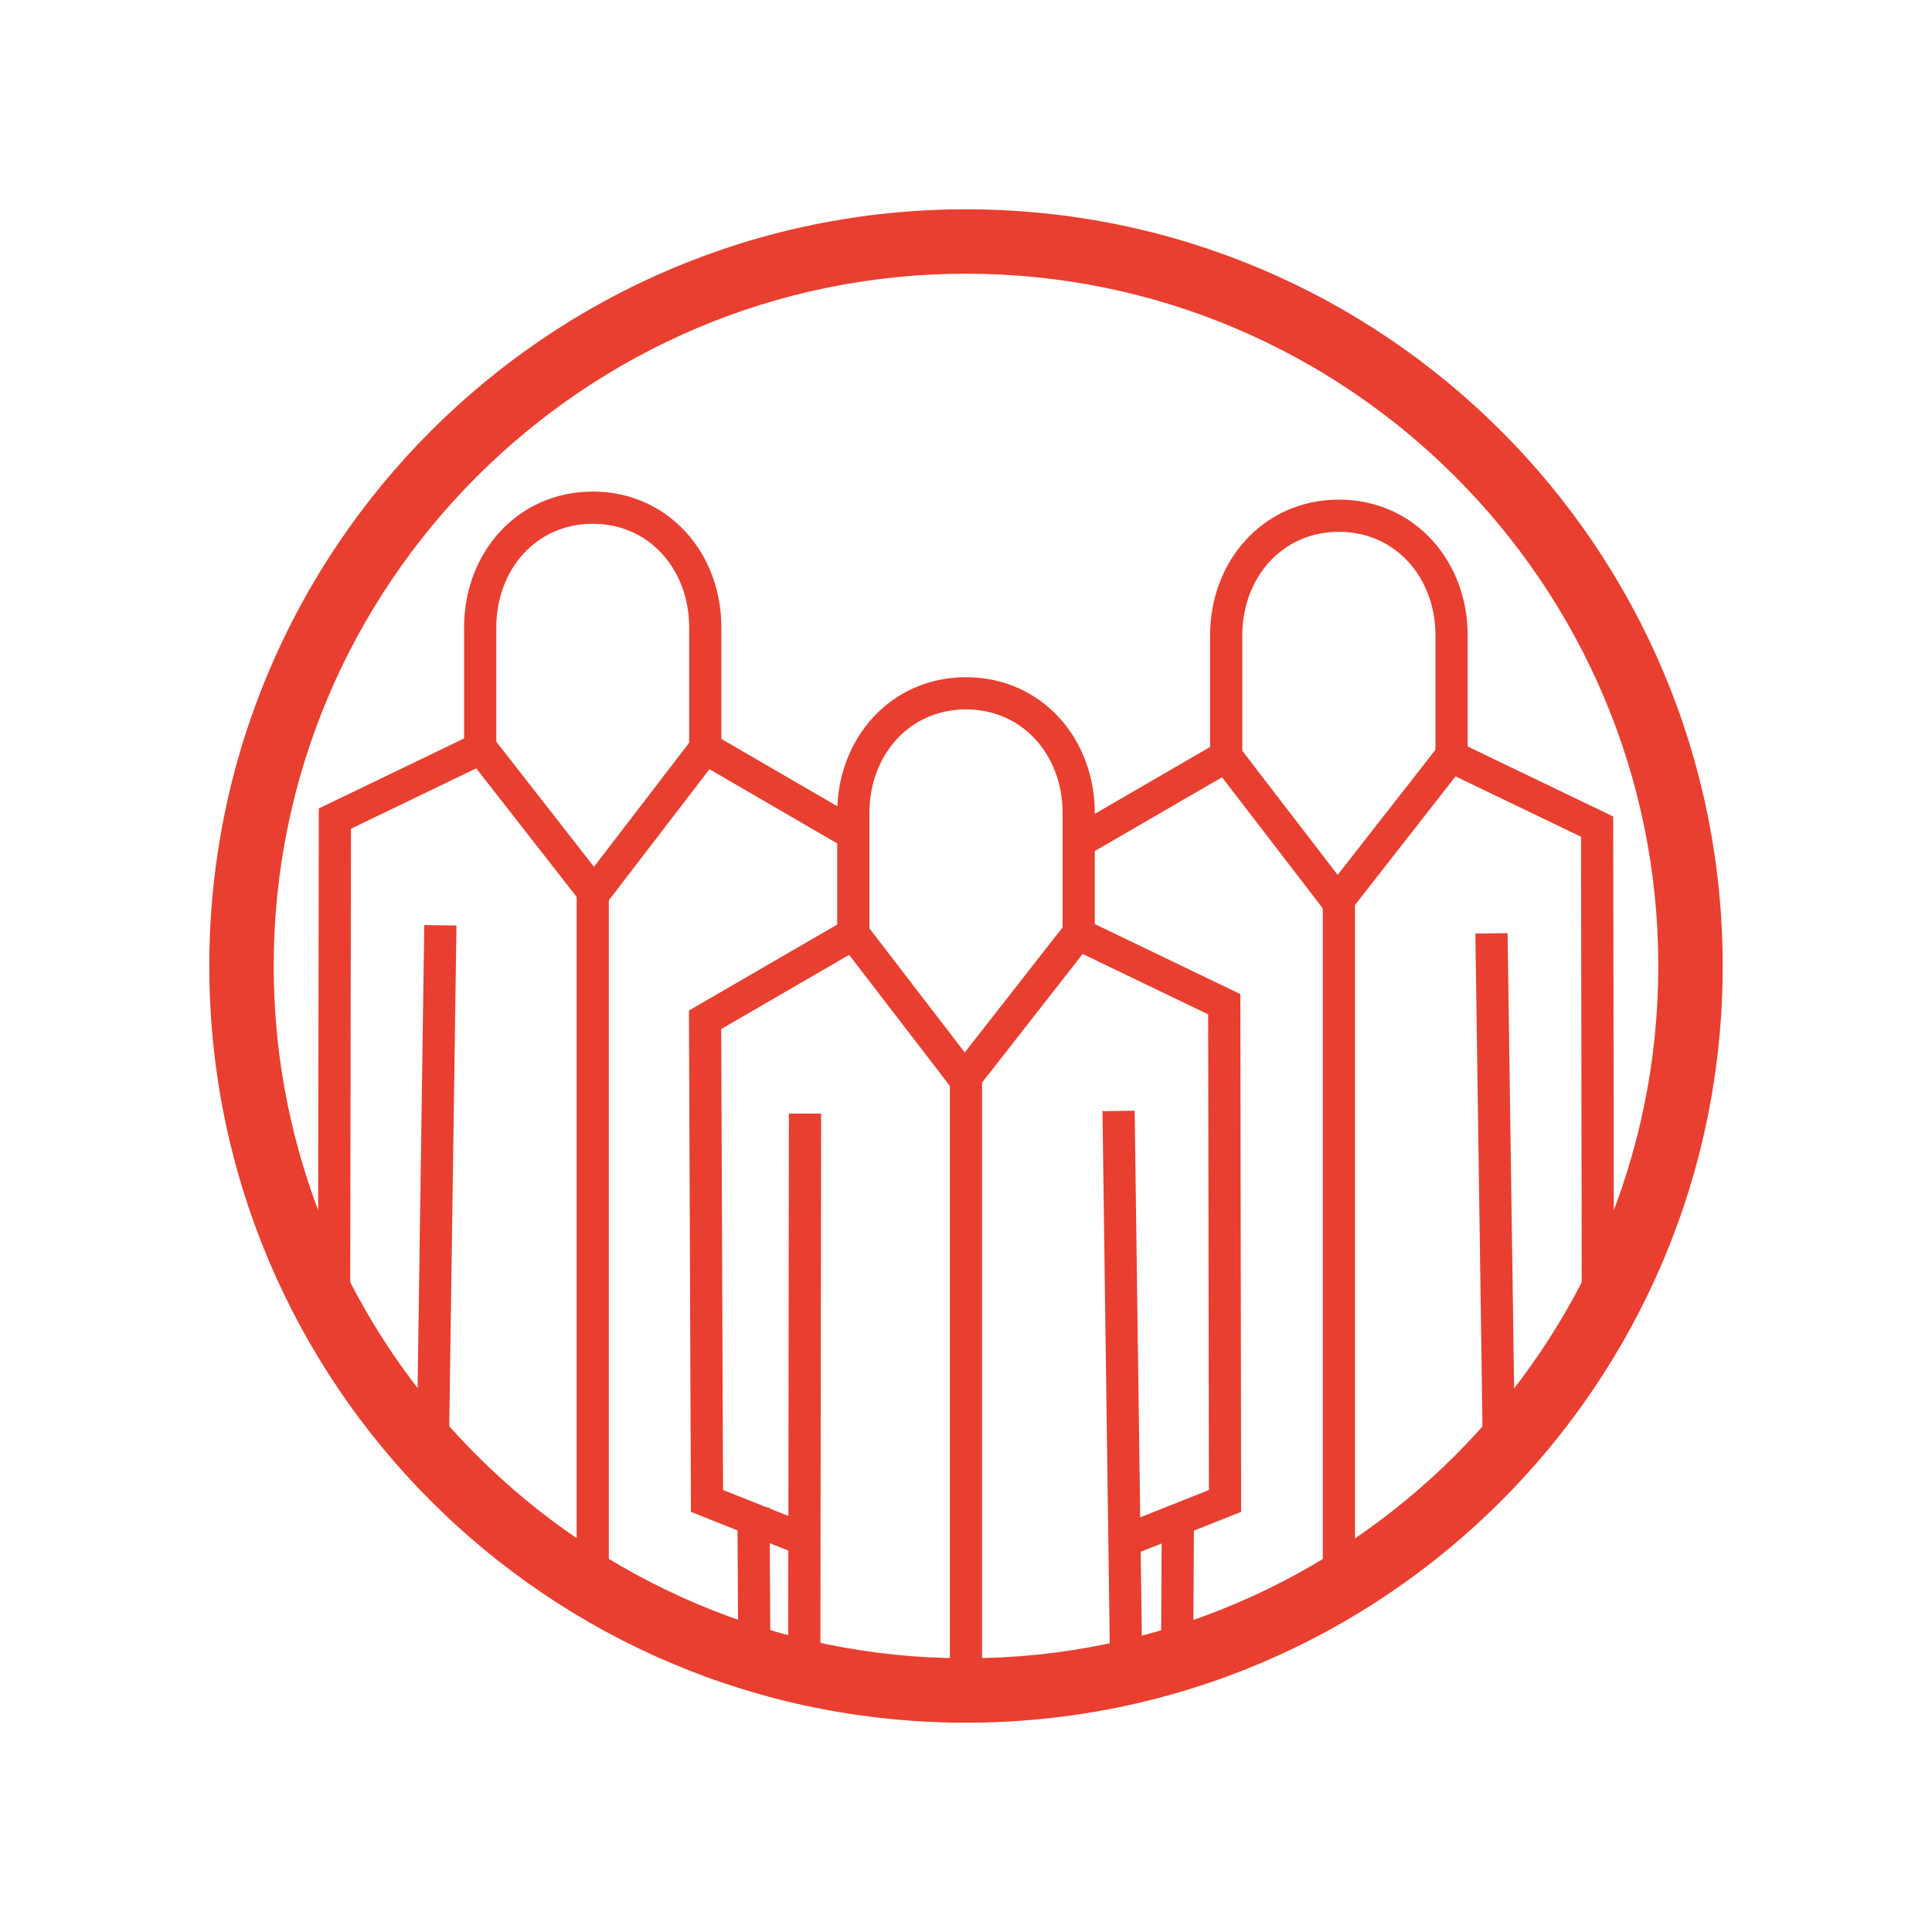 <?xml version="1.0" encoding="utf-8"?>
<!-- Generator: Adobe Illustrator 17.0.0, SVG Export Plug-In . SVG Version: 6.00 Build 0)  -->
<!DOCTYPE svg PUBLIC "-//W3C//DTD SVG 1.1//EN" "http://www.w3.org/Graphics/SVG/1.1/DTD/svg11.dtd">
<svg version="1.1" id="Layer_1" xmlns="http://www.w3.org/2000/svg" xmlns:xlink="http://www.w3.org/1999/xlink" x="0px" y="0px"
	 width="60px" height="60px" viewBox="0 0 60 60" enable-background="new 0 0 60 60" xml:space="preserve">
<g>
	<g>
		<path fill="#E83F30" d="M30,8.5c11.855,0,21.5,9.645,21.5,21.5c0,11.855-9.645,21.5-21.5,21.5C18.145,51.5,8.5,41.855,8.5,30
			C8.5,18.145,18.145,8.5,30,8.5 M30,6.5C17.021,6.5,6.5,17.021,6.5,30c0,12.979,10.521,23.5,23.5,23.5S53.5,42.979,53.5,30
			C53.5,17.021,42.979,6.5,30,6.5L30,6.5z"/>
	</g>
	<g>
		<polyline fill="none" stroke="#E83F30" stroke-miterlimit="10" points="33.477,29.001 38.02,31.187 38.044,46.613 34.98,47.831 		
			"/>
		<polyline fill="none" stroke="#E83F30" stroke-miterlimit="10" points="25.02,47.831 21.956,46.613 21.897,31.67 26.5,29.001 		
			"/>
		<polyline fill="none" stroke="#E83F30" stroke-miterlimit="10" points="30,33.501 30,52 34.977,52 34.738,34.501 		"/>
		<polyline fill="none" stroke="#E83F30" stroke-miterlimit="10" points="30,52 24.977,52 25,34.584 		"/>
		<polyline fill="none" stroke="#E83F30" stroke-miterlimit="10" points="26.5,29.001 29.958,33.501 33.477,29.001 		"/>
	</g>
	<path fill="none" stroke="#E83F30" stroke-miterlimit="10" d="M33.5,29.001v-3.752c0-2.054-1.446-3.718-3.5-3.718l0,0
		c-2.054,0-3.5,1.665-3.5,3.718v3.752"/>
	<g>
		<polyline fill="none" stroke="#E83F30" stroke-miterlimit="10" points="45.057,23.486 49.6,25.672 49.624,41.099 		"/>
		<line fill="none" stroke="#E83F30" stroke-miterlimit="10" x1="33.477" y1="26.155" x2="38.08" y2="23.486"/>
		<polyline fill="none" stroke="#E83F30" stroke-miterlimit="10" points="41.58,27.986 41.58,49.486 46.557,45.485 46.319,28.986 		
			"/>
		<polyline fill="none" stroke="#E83F30" stroke-miterlimit="10" points="41.58,49.486 36.557,51.486 36.58,47.07 		"/>
		<polyline fill="none" stroke="#E83F30" stroke-miterlimit="10" points="38.08,23.486 41.539,27.986 45.057,23.486 		"/>
	</g>
	<path fill="none" stroke="#E83F30" stroke-miterlimit="10" d="M45.08,23.486v-3.752c0-2.054-1.446-3.718-3.5-3.718l0,0
		c-2.054,0-3.5,1.665-3.5,3.718v3.752"/>
	<g>
		<polyline fill="none" stroke="#E83F30" stroke-miterlimit="10" points="14.936,23.236 10.4,25.422 10.375,40.848 		"/>
		<line fill="none" stroke="#E83F30" stroke-miterlimit="10" x1="26.5" y1="25.905" x2="21.903" y2="23.236"/>
		<polyline fill="none" stroke="#E83F30" stroke-miterlimit="10" points="18.408,27.736 18.408,49.236 13.438,45.235 13.676,28.736 
					"/>
		<polyline fill="none" stroke="#E83F30" stroke-miterlimit="10" points="18.408,49.236 23.424,51.236 23.401,46.82 		"/>
		<polyline fill="none" stroke="#E83F30" stroke-miterlimit="10" points="21.903,23.236 18.45,27.736 14.936,23.236 		"/>
	</g>
	<path fill="none" stroke="#E83F30" stroke-miterlimit="10" d="M14.913,23.236v-3.752c0-2.054,1.444-3.718,3.495-3.718l0,0
		c2.051,0,3.495,1.665,3.495,3.718v3.752"/>
</g>
</svg>
